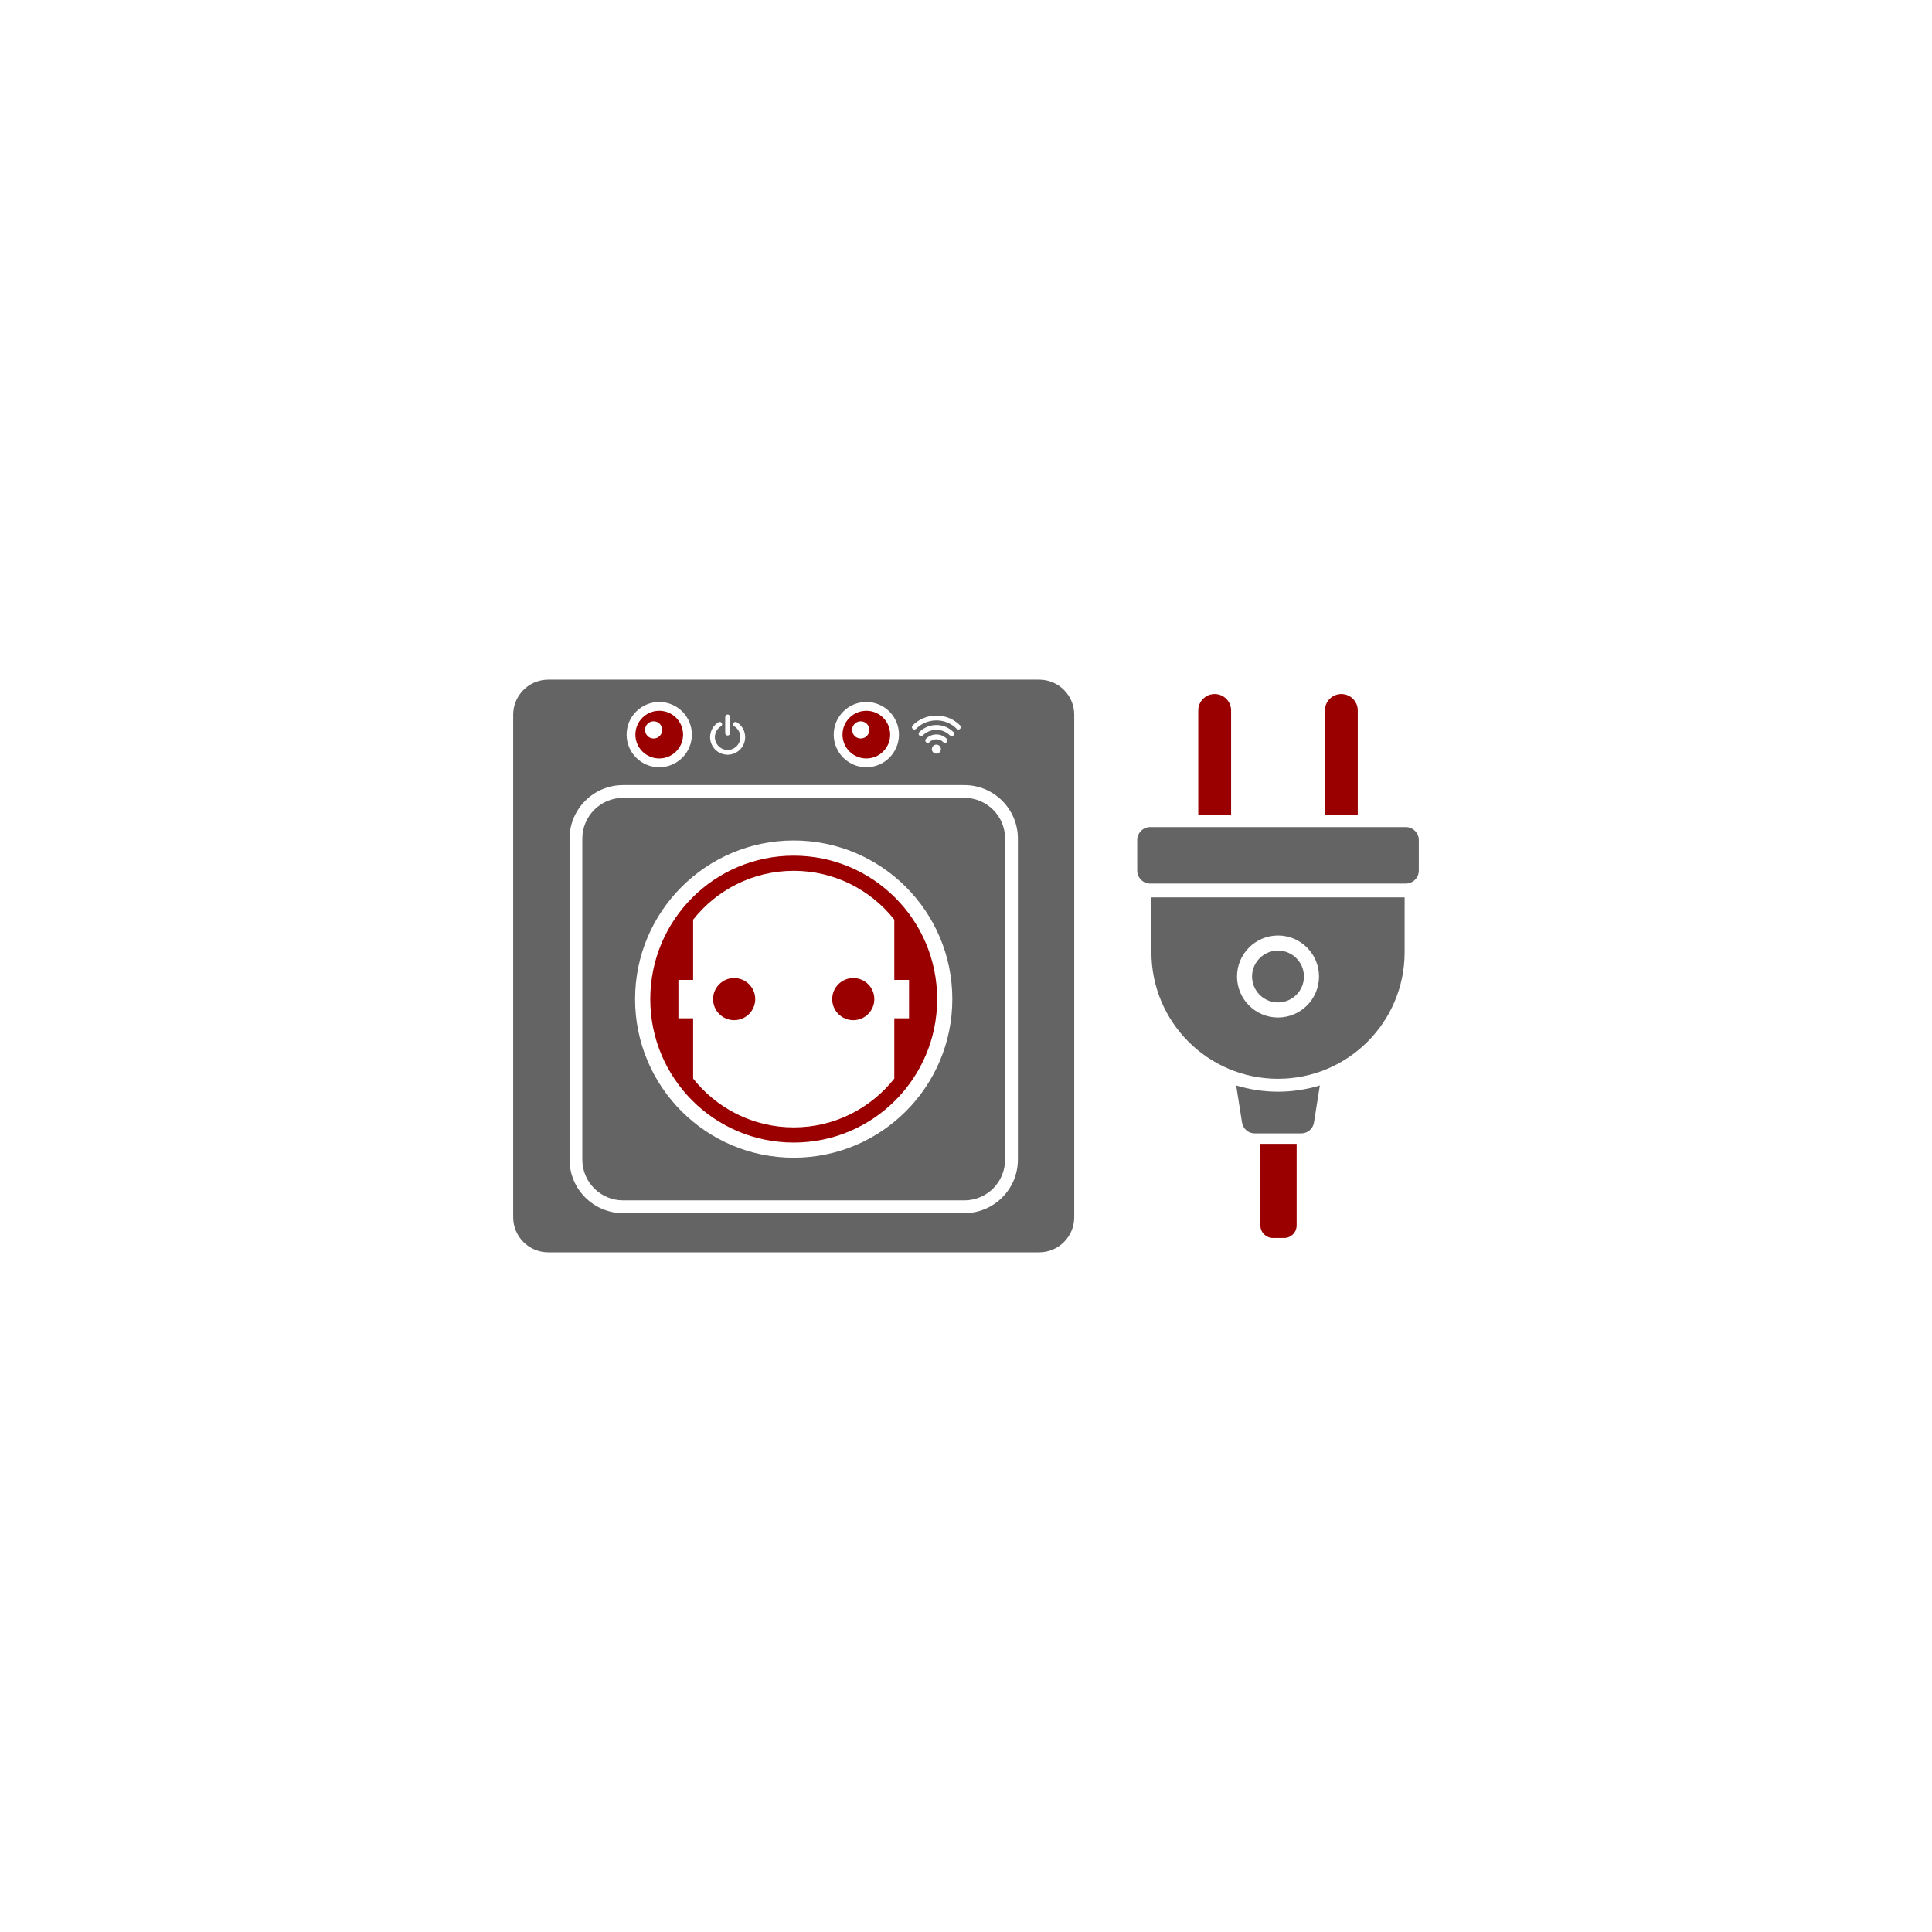 <?xml version="1.0" encoding="UTF-8"?>
<!DOCTYPE svg PUBLIC "-//W3C//DTD SVG 1.1//EN" "http://www.w3.org/Graphics/SVG/1.1/DTD/svg11.dtd">
<svg version="1.1" xmlns="http://www.w3.org/2000/svg" xmlns:xlink="http://www.w3.org/1999/xlink" x="0" y="0" width="64" height="64" viewBox="0, 0, 64, 64">
  <g id="Layer_1">
    <path d="M42.336,36.163 L42.336,36.163 C41.854,36.163 41.389,36.089 40.95,35.957 L41.144,37.186 C41.177,37.393 41.355,37.545 41.565,37.545 L43.107,37.545 C43.316,37.545 43.495,37.393 43.527,37.186 L43.722,35.957 C43.283,36.089 42.818,36.163 42.336,36.163" fill="#636463"/>
    <path d="M47,27.83 L47,28.839 C47,29.077 46.807,29.27 46.568,29.27 L38.103,29.27 C37.865,29.27 37.672,29.077 37.672,28.839 L37.672,27.83 C37.672,27.592 37.865,27.398 38.103,27.398 L46.568,27.398 C46.807,27.398 47,27.592 47,27.83" fill="#636463"/>
    <path d="M40.782,23.534 L40.782,27.003 L39.694,27.003 L39.694,23.534 C39.694,23.234 39.938,22.991 40.238,22.991 C40.538,22.991 40.782,23.234 40.782,23.534" fill="#9A0000"/>
    <path d="M44.978,23.534 L44.978,27.003 L43.89,27.003 L43.89,23.534 C43.89,23.234 44.133,22.991 44.434,22.991 C44.734,22.991 44.978,23.234 44.978,23.534" fill="#9A0000"/>
    <path d="M42.953,40.594 L42.953,37.891 L41.752,37.891 L41.752,40.594 C41.752,40.823 41.938,41.01 42.168,41.01 L42.537,41.01 C42.767,41.01 42.953,40.823 42.953,40.594" fill="#9A0000"/>
    <path d="M41.476,32.348 C41.476,32.822 41.862,33.207 42.336,33.207 C42.81,33.207 43.195,32.822 43.195,32.348 C43.195,31.875 42.81,31.489 42.336,31.489 C41.862,31.489 41.476,31.875 41.476,32.348 z M43.694,32.348 C43.694,33.097 43.085,33.706 42.336,33.706 C41.587,33.706 40.978,33.097 40.978,32.348 C40.978,31.599 41.587,30.99 42.336,30.99 C43.085,30.99 43.694,31.599 43.694,32.348 z M38.142,31.542 C38.142,33.859 40.019,35.736 42.336,35.736 C44.652,35.736 46.53,33.859 46.53,31.542 L46.53,29.727 L38.142,29.727 L38.142,31.542" fill="#636463"/>
    <path d="M26.293,38.351 C23.391,38.351 21.038,35.999 21.038,33.097 C21.038,30.195 23.391,27.842 26.293,27.842 C29.195,27.842 31.547,30.195 31.547,33.097 C31.547,35.999 29.195,38.351 26.293,38.351 z M31.947,26.43 L20.639,26.43 C19.895,26.43 19.29,27.035 19.29,27.779 L19.29,38.415 C19.29,39.158 19.895,39.764 20.639,39.764 L31.947,39.764 C32.691,39.764 33.295,39.158 33.295,38.415 L33.295,27.779 C33.295,27.035 32.691,26.43 31.947,26.43 z M30.542,33.094 C30.542,33.095 30.542,33.096 30.542,33.097 C30.542,33.098 30.542,33.099 30.542,33.1 C30.542,33.099 30.542,33.098 30.542,33.097 C30.542,33.096 30.542,33.095 30.542,33.094 z M22.044,33.1 C22.044,33.099 22.043,33.098 22.043,33.097 C22.043,33.096 22.044,33.095 22.044,33.094 C22.044,33.095 22.043,33.096 22.043,33.097 C22.043,33.098 22.044,33.099 22.044,33.1" fill="#636463"/>
    <path d="M21.652,24.464 C21.495,24.464 21.367,24.336 21.367,24.179 C21.367,24.021 21.495,23.894 21.652,23.894 C21.809,23.894 21.937,24.021 21.937,24.179 C21.937,24.336 21.809,24.464 21.652,24.464 z M21.838,23.545 C21.401,23.545 21.048,23.899 21.048,24.335 C21.048,24.771 21.401,25.125 21.838,25.125 C22.274,25.125 22.628,24.771 22.628,24.335 C22.628,23.899 22.274,23.545 21.838,23.545" fill="#9A0000"/>
    <path d="M33.719,38.415 C33.719,39.392 32.924,40.187 31.947,40.187 L20.639,40.187 C19.662,40.187 18.867,39.392 18.867,38.415 L18.867,27.779 C18.867,26.802 19.662,26.007 20.639,26.007 L31.947,26.007 C32.924,26.007 33.719,26.802 33.719,27.779 L33.719,38.415 z M21.838,23.254 C22.435,23.254 22.919,23.738 22.919,24.335 C22.919,24.932 22.435,25.416 21.838,25.416 C21.241,25.416 20.757,24.932 20.757,24.335 C20.757,23.738 21.241,23.254 21.838,23.254 z M23.799,23.926 C23.837,23.902 23.886,23.914 23.907,23.951 C23.932,23.989 23.92,24.037 23.883,24.06 C23.757,24.138 23.681,24.273 23.681,24.42 C23.681,24.653 23.871,24.843 24.104,24.843 C24.336,24.843 24.525,24.653 24.525,24.42 C24.525,24.273 24.451,24.138 24.325,24.06 C24.288,24.037 24.276,23.989 24.299,23.951 C24.323,23.914 24.371,23.902 24.408,23.926 C24.582,24.032 24.684,24.217 24.684,24.42 C24.684,24.741 24.424,25.001 24.104,25.001 C23.783,25.001 23.523,24.741 23.523,24.42 C23.523,24.217 23.627,24.032 23.799,23.926 z M24.024,23.749 C24.024,23.705 24.059,23.669 24.104,23.669 C24.147,23.669 24.183,23.705 24.183,23.749 L24.183,24.286 C24.183,24.329 24.147,24.366 24.104,24.366 C24.059,24.366 24.024,24.329 24.024,24.286 L24.024,23.749 z M28.699,23.254 C29.295,23.254 29.779,23.738 29.779,24.335 C29.779,24.932 29.295,25.416 28.699,25.416 C28.101,25.416 27.618,24.932 27.618,24.335 C27.618,23.738 28.101,23.254 28.699,23.254 z M31.019,24.177 C30.848,24.177 30.688,24.243 30.567,24.364 C30.536,24.396 30.485,24.396 30.454,24.364 C30.423,24.333 30.423,24.283 30.454,24.251 C30.605,24.1 30.806,24.017 31.019,24.017 C31.232,24.017 31.433,24.1 31.584,24.251 C31.615,24.283 31.615,24.333 31.584,24.364 C31.568,24.38 31.548,24.388 31.527,24.388 C31.507,24.388 31.487,24.38 31.471,24.364 C31.35,24.243 31.19,24.177 31.019,24.177 z M31.169,24.816 C31.169,24.899 31.102,24.966 31.019,24.966 C30.936,24.966 30.869,24.899 30.869,24.816 C30.869,24.734 30.936,24.666 31.019,24.666 C31.102,24.666 31.169,24.734 31.169,24.816 z M31.019,24.49 C30.932,24.49 30.85,24.524 30.788,24.586 C30.773,24.601 30.752,24.609 30.732,24.609 C30.711,24.609 30.691,24.601 30.675,24.586 C30.644,24.554 30.644,24.504 30.675,24.473 C30.767,24.381 30.889,24.33 31.019,24.33 C31.149,24.33 31.271,24.381 31.363,24.473 C31.394,24.504 31.394,24.554 31.363,24.586 C31.331,24.617 31.281,24.617 31.25,24.586 C31.188,24.524 31.106,24.49 31.019,24.49 z M30.232,24.03 C30.443,23.82 30.722,23.704 31.019,23.704 C31.316,23.704 31.595,23.82 31.805,24.03 C31.837,24.061 31.837,24.112 31.805,24.143 C31.79,24.159 31.769,24.166 31.749,24.166 C31.728,24.166 31.708,24.159 31.692,24.143 C31.513,23.963 31.273,23.864 31.019,23.864 C30.765,23.864 30.526,23.963 30.345,24.143 C30.314,24.174 30.264,24.174 30.232,24.143 C30.201,24.112 30.201,24.061 30.232,24.03 z M34.424,22.515 L18.162,22.515 C17.52,22.515 17,23.035 17,23.676 L17,40.324 C17,40.965 17.52,41.485 18.162,41.485 L34.424,41.485 C35.066,41.485 35.585,40.965 35.585,40.324 L35.585,23.676 C35.585,23.035 35.066,22.515 34.424,22.515" fill="#636463"/>
    <path d="M28.513,24.464 C28.355,24.464 28.228,24.336 28.228,24.179 C28.228,24.021 28.355,23.894 28.513,23.894 C28.67,23.894 28.798,24.021 28.798,24.179 C28.798,24.336 28.67,24.464 28.513,24.464 z M28.699,23.545 C28.262,23.545 27.909,23.899 27.909,24.335 C27.909,24.771 28.262,25.125 28.699,25.125 C29.135,25.125 29.488,24.771 29.488,24.335 C29.488,23.899 29.135,23.545 28.699,23.545" fill="#9A0000"/>
    <path d="M28.266,32.399 C27.88,32.399 27.568,32.712 27.568,33.097 C27.568,33.482 27.88,33.795 28.266,33.795 C28.651,33.795 28.963,33.482 28.963,33.097 C28.963,32.712 28.651,32.399 28.266,32.399" fill="#9A0000"/>
    <path d="M24.32,32.399 C23.935,32.399 23.622,32.712 23.622,33.097 C23.622,33.482 23.935,33.795 24.32,33.795 C24.705,33.795 25.018,33.482 25.018,33.097 C25.018,32.712 24.705,32.399 24.32,32.399" fill="#9A0000"/>
    <path d="M29.625,33.732 L29.625,35.729 C28.847,36.713 27.645,37.346 26.293,37.346 C24.941,37.346 23.739,36.713 22.961,35.729 L22.961,33.732 L22.473,33.732 L22.473,32.461 L22.961,32.461 L22.961,30.465 C23.739,29.481 24.941,28.847 26.293,28.847 C27.645,28.847 28.847,29.481 29.625,30.465 L29.625,32.461 L30.113,32.461 L30.113,33.732 L29.625,33.732 z M26.293,28.345 C23.668,28.345 21.541,30.472 21.541,33.097 C21.541,35.721 23.668,37.849 26.293,37.849 C28.917,37.849 31.045,35.721 31.045,33.097 C31.045,30.472 28.917,28.345 26.293,28.345" fill="#9A0000"/>
  </g>
</svg>
